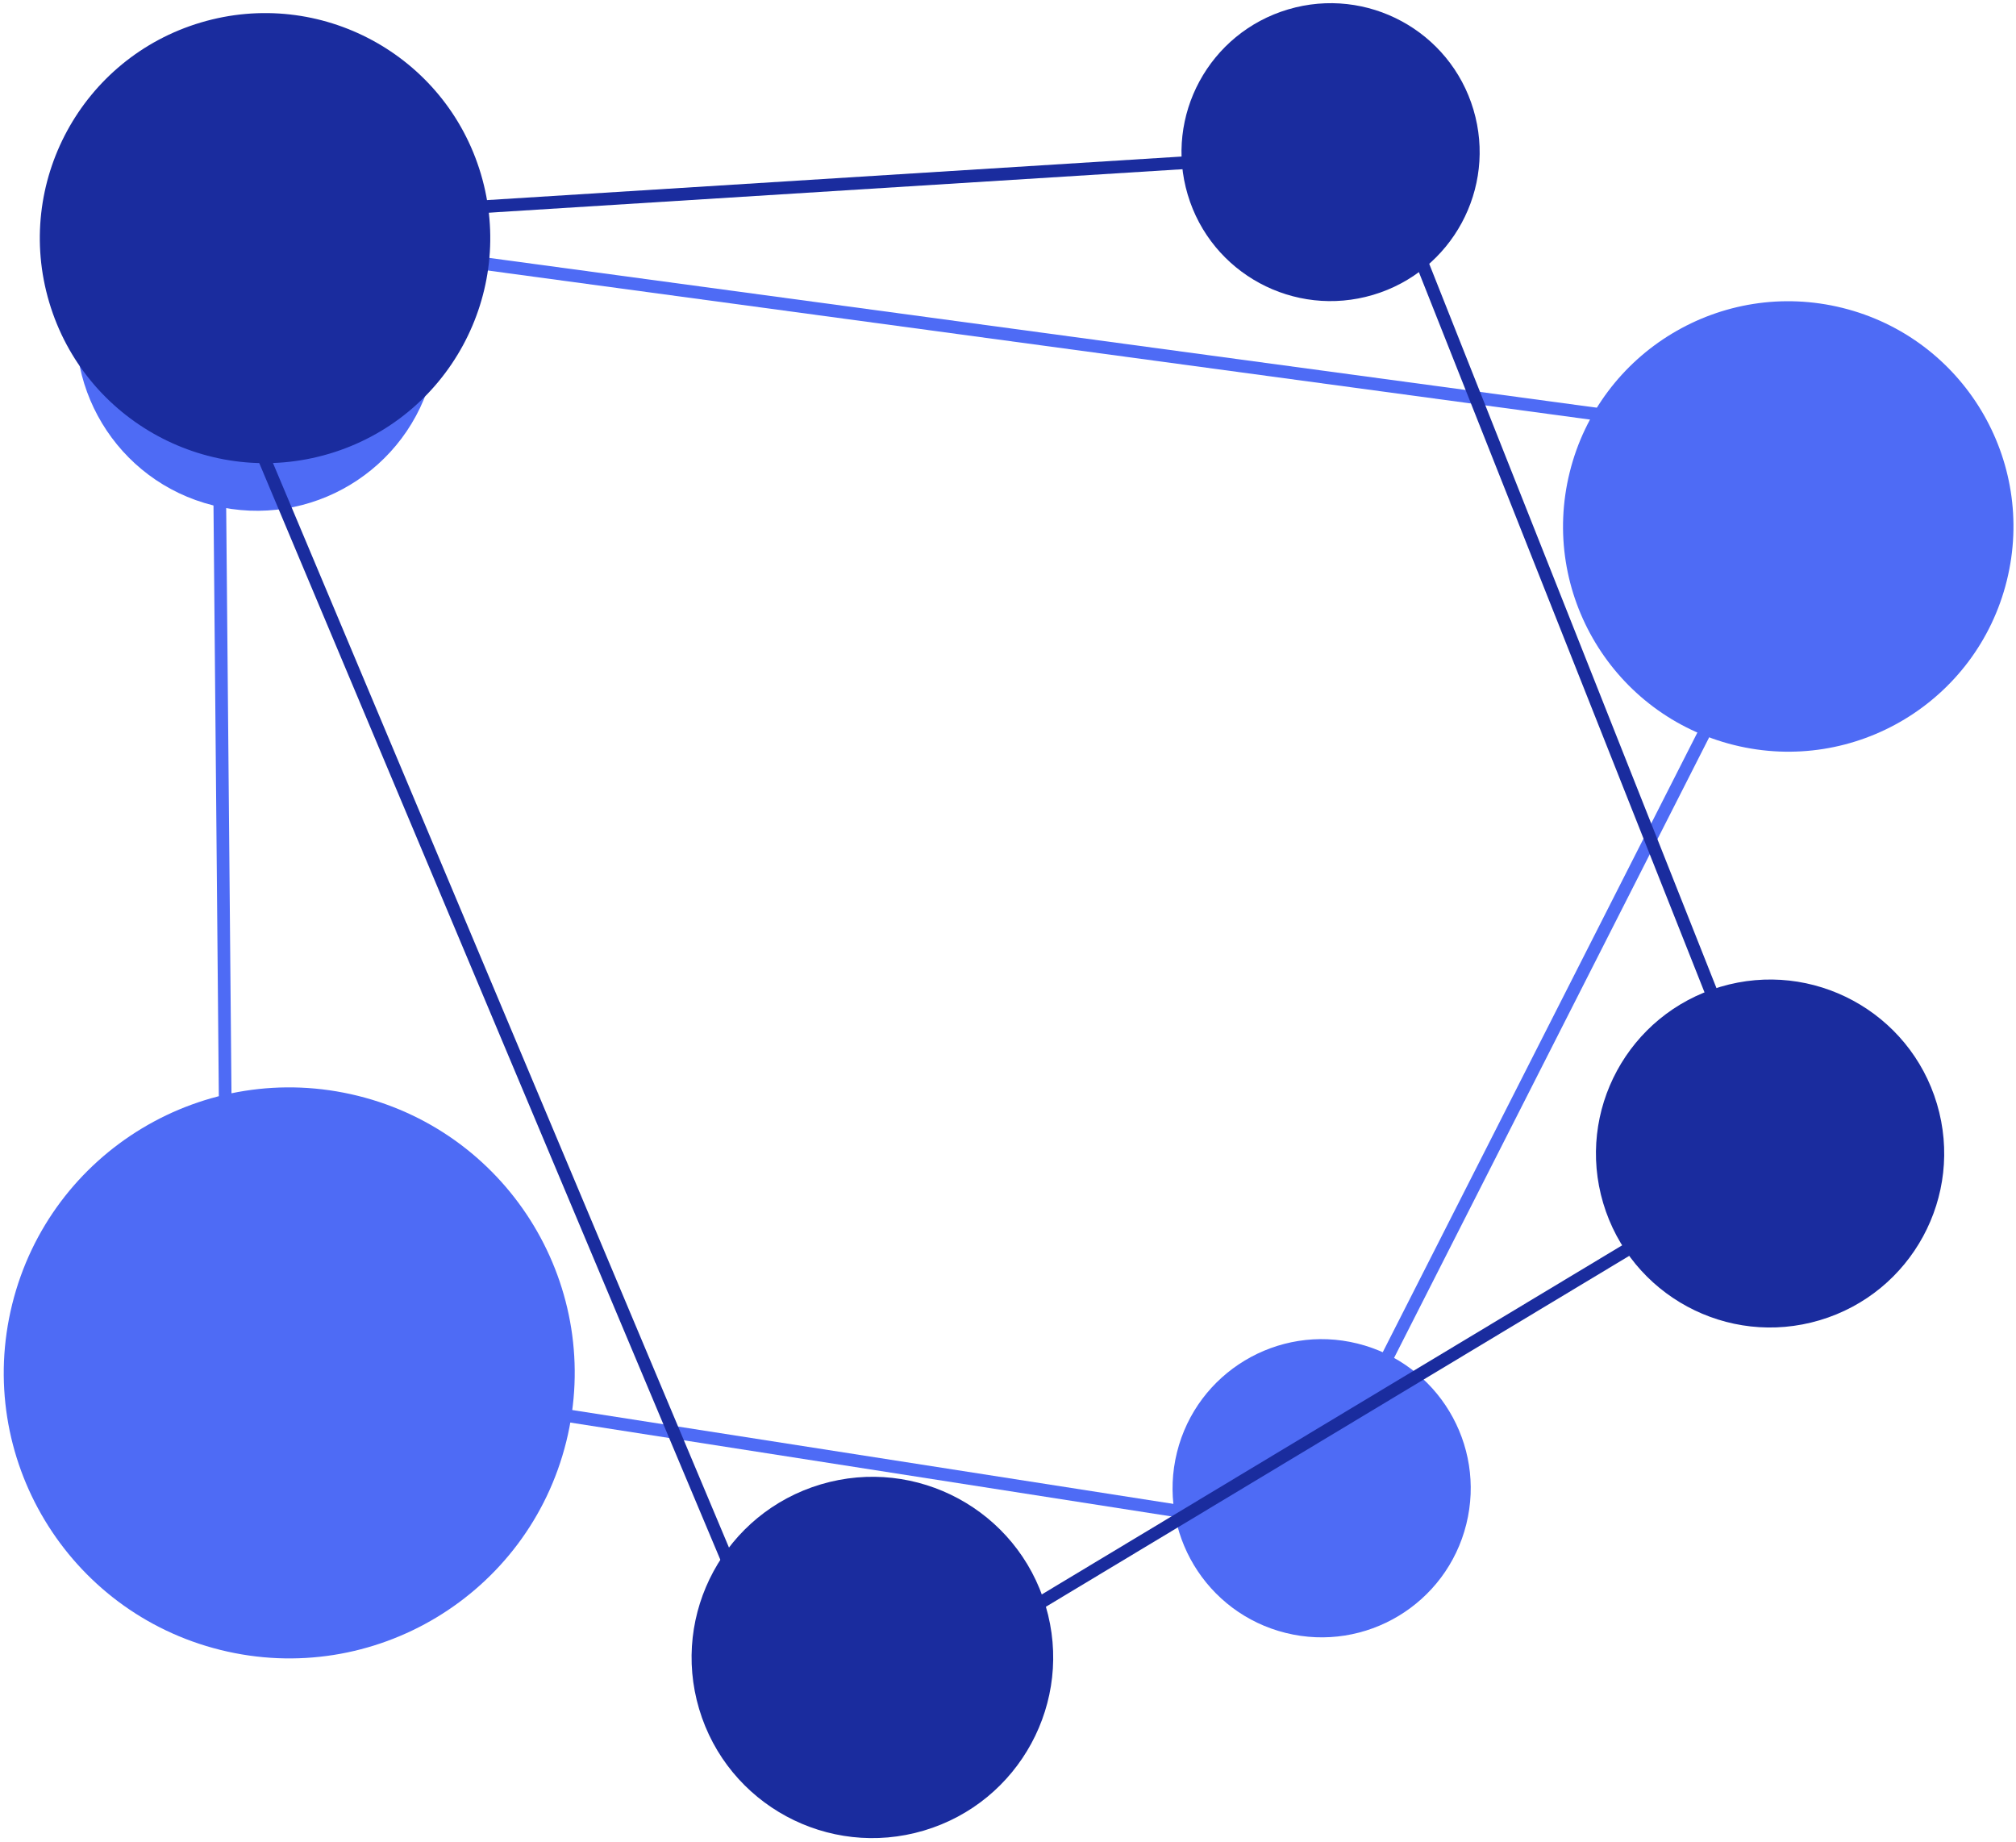 <svg width="522" height="477" viewBox="0 0 522 477" fill="none" xmlns="http://www.w3.org/2000/svg">
<path d="M58.926 352.791L56.271 58.907L478.723 116.04L336.497 396.126L58.926 352.791Z" stroke="#4E6BF5" stroke-width="3.283"/>
<ellipse cx="74.788" cy="355.608" rx="73.871" ry="73.871" transform="matrix(-0.971 -0.241 0.241 -0.971 61.81 718.767)" fill="#4E6BF5"/>
<ellipse cx="342.201" cy="385.554" rx="38.578" ry="38.578" transform="matrix(-0.971 -0.241 0.241 -0.971 581.571 842.154)" fill="#4E6BF5"/>
<circle cx="463.159" cy="136.481" r="58.276" transform="matrix(-0.971 -0.241 0.241 -0.971 879.864 380.449)" fill="#4E6BF5"/>
<ellipse cx="66.508" cy="85.48" rx="46.785" ry="46.785" transform="matrix(-0.971 -0.241 0.241 -0.971 110.493 184.458)" fill="#4E6BF5"/>
<path d="M460.252 300.133L208.395 451.619L43.155 58.651L356.676 38.996L460.252 300.133Z" stroke="#1A2C9E" stroke-width="3.283"/>
<ellipse cx="344.669" cy="39.448" rx="38.577" ry="38.577" transform="matrix(0.285 0.958 -0.959 0.285 284.125 -302.045)" fill="#1A2C9E"/>
<ellipse cx="68.672" cy="61.682" rx="58.277" ry="58.277" transform="matrix(0.285 0.958 -0.959 0.285 108.209 -21.717)" fill="#1A2C9E"/>
<ellipse cx="226.1" cy="429.311" rx="46.785" ry="46.785" transform="matrix(0.285 0.958 -0.959 0.285 573.158 90.162)" fill="#1A2C9E"/>
<ellipse cx="458.587" cy="298.819" rx="45.058" ry="45.058" transform="matrix(0.285 0.958 -0.959 0.285 614.193 -225.841)" fill="#1A2C9E"/>
</svg>
